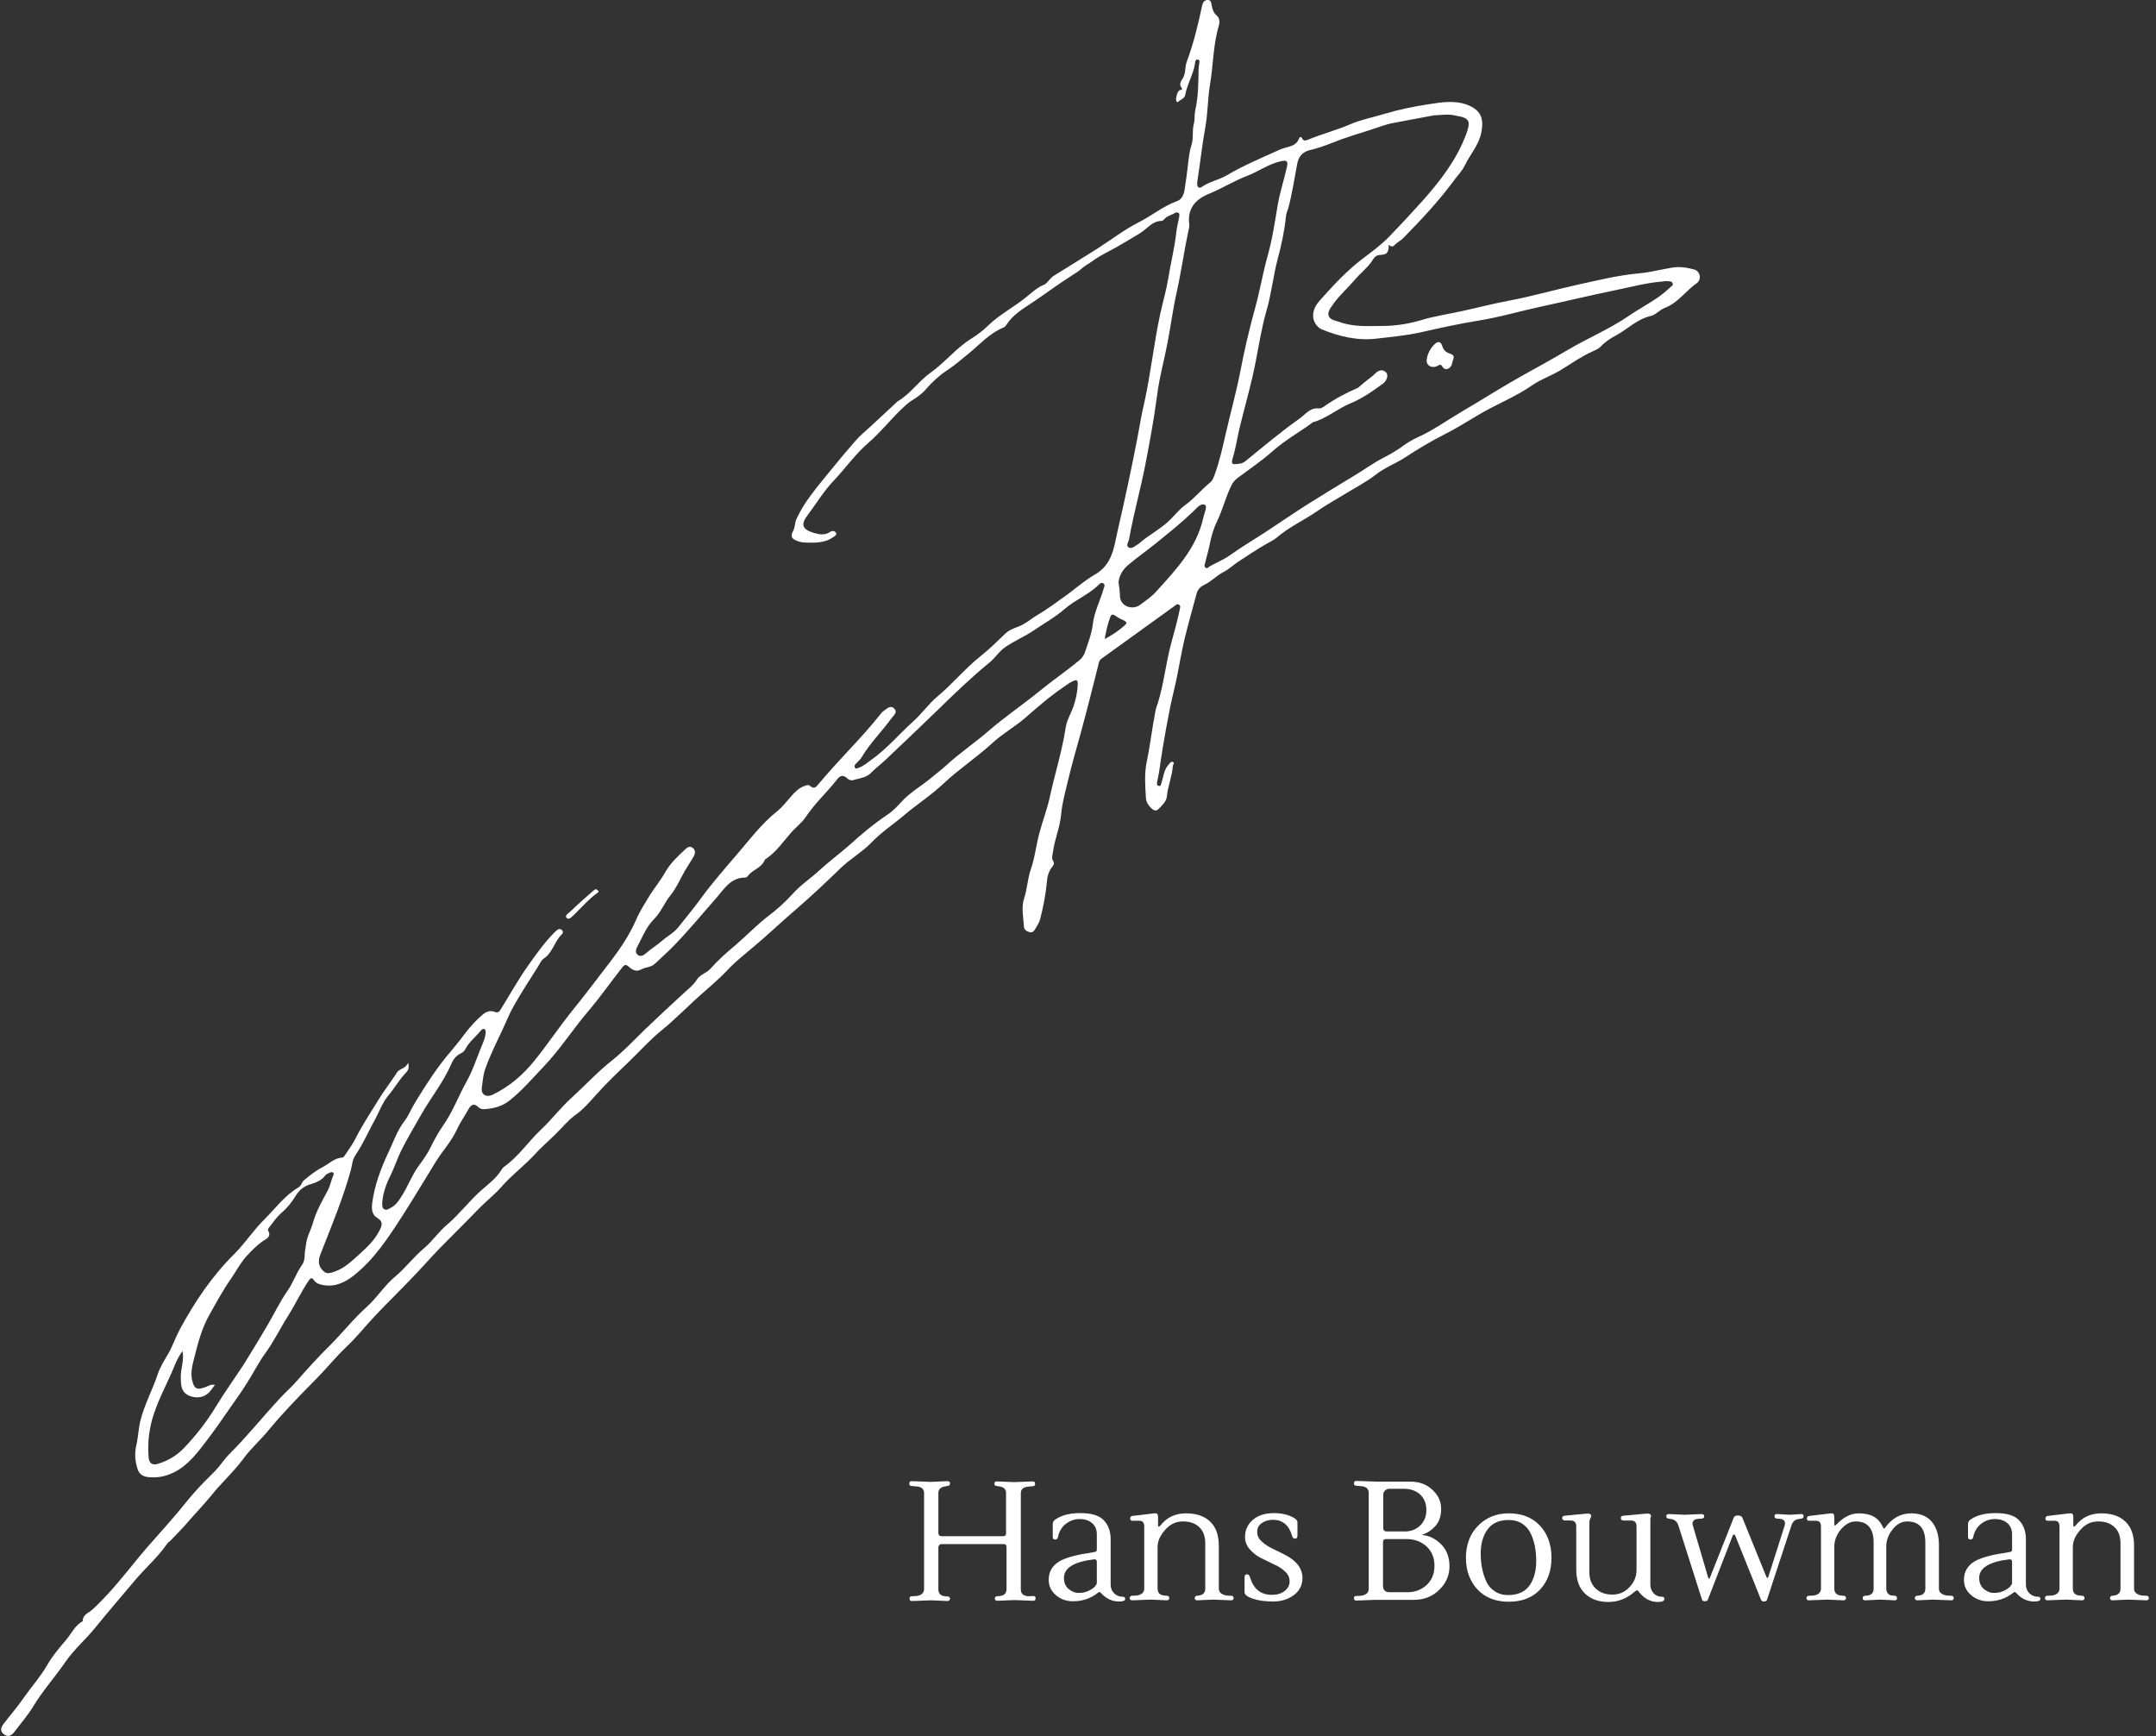 <?xml version="1.0" encoding="utf-8"?>
<!-- Generator: Adobe Illustrator 24.1.0, SVG Export Plug-In . SVG Version: 6.00 Build 0)  -->
<svg version="1.1" id="Laag_1" xmlns="http://www.w3.org/2000/svg" xmlns:xlink="http://www.w3.org/1999/xlink" x="0px" y="0px"
	 viewBox="0 0 904.8 728.6" style="enable-background:new 0 0 904.8 728.6;" xml:space="preserve">
<rect x="0" y="0" width="904.8" height="728.6" fill="#333333" stroke="none"/>
<style type="text/css">
	.st0{fill:#FFFFFF;}
</style>
<g>
	<path class="st0" d="M171.3,446c0.5,2.1,0,3.1-0.7,3.9c-3,3.1-5.1,6.9-7.9,10.2c-2.2,2.7-3.5,6.3-5.2,9.5
		c-2.8,5.1-5.1,10.4-8.4,15.3c-1.2,1.8-1.3,3.9-1.8,5.9c-3.2,11.7-7.8,22.8-12.2,34c-1.1,2.7-2.3,5.4,0.2,8.2c1.3,1.5,2.4,1.5,4.1,1
		c3.8-1.1,6.8-3.4,9.6-6c3.8-3.5,7.8-6.7,10.2-11.5c1.1-2.1,1.8-3.8-0.9-5.4c-2.2-1.3-2.4-3.6-2.1-6.2c1-7.6,3.7-14.7,6.9-21.5
		c2.1-4.4,3.6-9,6.7-13c1.8-2.3,2.8-5.2,4.4-7.7c4.6-7.5,9.3-14.9,15.1-21.6c2.3-2.7,4.4-5.4,6.5-8.2c1.9-2.4,4-4.7,6.3-6.7
		c1.6-1.5,3.4-2.4,5.7-1.5c1.2,0.5,1.8-0.2,2.4-1.2c3.9-6.3,7.5-12.8,11.8-18.8c3.3-4.6,6.6-9.3,10.7-13.4c0.4-0.4,0.7-0.7,1.1-1
		c0.7-0.5,1.4-0.6,2,0c0.6,0.6,0.5,1.4,0,1.8c-3.1,2.9-3.8,7.6-7.5,10.1c-1.2,0.8-1.8,2.3-2.6,3.6c-3.4,5.3-6.8,10.6-9.9,16
		c-1.9,3.3-3.3,6.9-4.9,10.3c-2.6,5.5-5.3,10.9-7.3,16.6c-0.9,2.5-1,5.2-1.4,7.8c-0.4,2.9,1.9,4.2,4.6,2.9c7-3.4,12.8-8.4,17.6-14.4
		c5.5-6.8,10.3-14.1,15.8-20.9c5.5-6.8,10.7-13.7,16-20.6c4.2-5.5,8-11.2,10.8-17.6c1.5-3.5,3.7-6.8,5.7-10.2
		c2.1-3.3,4.6-6.3,6.5-9.7c2.1-3.7,5.1-6.5,8.1-9.3c0.9-0.9,2.1-2,3.5-0.8c1.3,1.1,0.9,2.6,0.1,3.9c-1.1,1.9-2.3,3.6-3.4,5.5
		c-2,3.5-3.6,7.3-6.1,10.4c-2.6,3.2-4,7.1-6.9,10c-3.4,3.4-5,7.8-7.2,11.9c-0.5,1-0.7,2.2,0.2,3c1,1,2.3,0.5,3.2-0.2
		c2.3-2.1,5-3.7,7.3-5.7c2.1-1.9,4.7-3.1,6.6-5.5c3.2-4,6.5-8,9.5-12.1c4.8-6.6,10.2-12.7,15.4-18.8c5.2-6.1,10.2-12.7,16.6-17.8
		c2.3-1.8,4.1-4.3,6.1-6.5c1.5-1.7,3.1-3.3,5.3-4.1c0.8-0.3,1.7-0.7,2.4-0.1c2,1.7,2.7,0.2,3.9-1.1c3.8-4.5,7.8-8.9,11.8-13.2
		c5-5.3,9.9-10.7,14.4-16.4c0.2-0.2,0.3-0.4,0.5-0.5c1.5-0.9,3-3,4.8-1.2c1.6,1.6-0.4,2.9-1.3,4.2c-4,5.5-8.9,10.3-12.4,16.2
		c-0.6,1.1-1.7,1.9-2.5,2.8c-0.4,0.5-0.7,1-0.3,1.6c0.4,0.6,1,0.2,1.6,0c2-0.7,3.6-2.1,5.2-3.3c6.6-4.6,11.7-10.8,17.6-16.1
		c3.6-3.2,6.5-7.4,10.2-10.5c6.4-5.3,11.6-11.8,18.2-17c3.5-2.8,6.8-6,10.1-9.2c1.6-1.6,3.6-2.4,5.6-3.1c3.2-1.2,5.6-3.5,8.4-5.1
		c3.6-2.1,6.9-4.6,10.3-7c4.6-3.2,8.8-7.1,13.7-9.9c7.1-4.2,7.8-11.3,9.3-18.1c3-13,5.8-26,8.3-39c0.9-4.6,1.6-9.3,2.7-13.9
		c2.9-12.8,4.2-25.9,7-38.7c1.1-4.9,2.5-9.7,3.3-14.6c1-6.3,2.6-12.5,3.3-18.8c0.2-2.2,0.8-4.4,1.2-6.6c0.1-0.6,0.4-1.4-0.2-1.9
		c-0.7-0.6-1.4-0.1-2.1,0.3c-1.4,0.7-3,1.1-4,2.4c-0.2,0.3-0.7,0.6-1.1,0.6c-4,0.1-6.1,3.5-9.2,5.3c-3.2,1.9-6.4,3.9-9.6,5.7
		c-3.3,1.9-6.8,3.4-9.9,5.7c-1.6,1.2-3.5,2.1-5,3.5c-1.3,1.2-2.9,2-4.3,3c-5.5,3.5-10.7,7.4-16.2,11.1c-3.9,2.6-8.2,5.1-10.9,9.4
		c-0.3,0.5-0.8,0.9-1.3,1.1c-5.7,2.4-9.8,7-14.4,10.8c-3,2.5-6.1,5.1-9.4,7.3c-3.1,2-6,4.8-8.5,7.6c-1.8,2.1-3.9,3.6-6.1,4.9
		c-1.7,1.1-3.1,2.5-4.5,3.8c-4.6,4.5-8.7,9.6-13.5,13.8c-5.6,4.8-9.7,10.7-14.7,16c-4.2,4.4-7.3,9.6-10.9,14.4
		c-3.1,4-2.3,6.1,2.4,7.5c2.3,0.7,4.7,1.2,7-0.4c0.7-0.5,1.7-0.5,2.3,0.2c0.8,1-0.3,1.5-0.9,1.9c-3.6,2.7-7.8,2.5-11.9,2.4
		c-1.1,0-2.3-0.3-3.4-0.7c-2.5-1-2.8-2-1.6-4.3c0.8-1.5,0.6-3.2,1.3-4.8c3.3-7.3,8.5-13.2,13.4-19.3c3.7-4.6,7.5-9.1,11.4-13.6
		c1.8-2.1,4-3.9,6.1-5.8c3.7-3.4,7.3-6.8,11-10.2c0.2-0.2,0.3-0.4,0.5-0.5c5.4-3.1,8.8-8.4,13.8-12c6.1-4.3,10.7-10.3,17.1-14.3
		c2.5-1.6,5-3.4,7-5.4c4.9-4.8,11-7.9,16.3-12.2c2.2-1.8,4.4-3.9,7.3-5.1c1.6-0.7,2.4-2.7,4.2-3.8c6.2-3.8,12.4-7.7,18.6-11.6
		c5.6-3.6,10.9-7.7,16.8-10.7c5.6-2.8,10.4-6.9,16.3-9c1.8-0.6,2.8-2.6,3.1-4.6c0.6-3.7,1.1-7.4,1.5-11.1c0.3-2.6,0.6-5.3,1.4-7.8
		c1-2.9,0.2-5.9,1-8.9c0.5-1.8,0.2-3.8,0.6-5.7c1.3-5.6,1.3-11.3,1.4-17c0-0.7,0.1-1.5,0.2-2.2c0.1-0.8,0.6-1.9-0.6-2.1
		c-0.9-0.1-1.1,1-1.1,1.7c-0.7,4.6-3.3,8.6-4.1,13.1c-0.3,1.7-2,1.9-2.9,2.9c-0.3,0.3-0.6,0.1-0.8-0.2c-0.5-0.7,0.4-4.3,1.3-4.6
		c0.5-0.2,1.5-0.3,0.9-1c-1.3-1.6-0.2-2.9,0.5-4.1c1.3-2.1,0.8-4.6,1.6-6.8c2.9-7.7,4.8-15.7,6.5-23.7c0.3-1.3,0.9-2.2,2.2-2.3
		c1.5-0.1,1.6,1.1,1.8,2.2c0.3,1.6,0.7,3.1,2.1,4.3c1,0.8,1.4,2.4,1,3.9c-2.5,8.2-2.4,16.7-3.8,25.1c-1,6-0.9,12.1-2,18.1
		c-1.3,7-2,14-3.1,21c-0.1,0.9-0.3,1.8-0.3,2.7c0.1,1.4,1,1.9,2,1.1c3.2-2.2,7.1-2.9,10.4-4.8c6.8-4,14-7.1,21.2-10.3
		c1.4-0.7,2.9-1.2,4.5-1.6c1.9-0.5,3.6-1.2,4.5-3.2c0.4-0.9,0.9-1.6,1.6-0.2c0.6,1.1,1.6,0.6,2.4,0.3c5.8-2.4,12-4,17.8-6.5
		c4.4-1.9,9.2-2.8,13.8-4.2c6.3-1.9,12.7-3.2,19.2-4.2c5.3-0.8,10.7-1.7,16,0.3c5.6,2.2,7,5.6,5.9,11.4c-1,5.4-4.7,9.3-6.9,13.9
		c-1.2,2.5-3.1,4.3-4.6,6.4c-6.4,8.7-13.8,16.6-21.4,24.3c-1.1,1.1-2.6,1.8-3.7,3c-0.6,0.7-1.5,0.5-2.3-0.3c0,3.4-0.7,4.2-3.8,4.3
		c-1.4,0.1-2.3,1-2.8,1.9c-2,3.3-5.2,5.6-7.6,8.5c-2.9,3.4-6.3,6.3-9,10.1c-1.1,1.6-2.6,3.3-2,5.1c0.7,1.8,3.1,2,4.8,2.6
		c5.8,2.1,11.8,1.6,17.7,1.6c5.6,0,11.1-0.9,16.5-2.5c5.6-1.7,11.5-2.5,17.2-3.8c6.5-1.4,12.9-3.1,19.4-4.3
		c9.6-1.8,18.9-4.5,28.4-6.6c8.7-1.9,17.4-4.1,26.4-4.9c4.7-0.4,9.3-1.7,13.9-2.4c3.1-0.5,6.2,0,9.1,0.8c2.6,0.7,3.2,4.3,1,5.8
		c-4.6,3.2-7.8,8.2-13.3,10.3c-2.2,0.8-3.9,3-5.9,3.4c-5.8,1.3-9.8,5.6-14.7,8.2c-2.2,1.2-4.4,2.6-6.2,4.5c-1,1.1-2.3,1.6-3.6,2.2
		c-4.7,2.1-8.9,5.1-13.3,7.8c-3.8,2.3-8,3.7-11.7,6.2c-7.4,5.2-15.8,8.3-23.5,13c-4.5,2.7-9,5.5-13.8,7.9
		c-5.7,2.9-11.2,6.2-16.5,9.7c-3.9,2.5-8.3,4.1-12,7c-4.1,3.2-8.8,5.6-13.2,8.3c-3.7,2.3-7.6,4.4-11.2,6.9
		c-5.7,4-12.1,6.8-17.4,11.4c-1.3,1.1-3,1.8-4.5,2.7c-3.9,2.3-7.7,4.8-11.5,7.3c-2.1,1.4-4.1,3.3-6.3,4.4c-2.9,1.5-5.1,4-8.1,5.4
		c-1.6,0.7-2.8,2.1-3.2,3.9c-2,7.6-4.3,15.2-5.9,22.9c-1.2,5.8-2.1,11.6-3.5,17.3c-1.2,4.9-2.2,9.9-3.1,14.9
		c-1.2,6.5-2.3,13.1-3.2,19.7c-0.2,1.3-0.6,2.6-0.8,3.9c-0.1,0.7-0.2,1.5,0.6,1.7c1,0.3,1-0.6,1.2-1.2c0.9-2.6,1-5.6,3.1-7.8
		c0.5-0.5,0.9-1.4,1.7-1c0.9,0.4,0,1.1,0,1.7c-0.3,4.3-2.1,8.4-2.5,12.7c-0.2,2.2-2.1,3.9-3.7,5.5c-0.9,0.8-1.9,0.4-2.7-0.4
		c-1.3-1.2-2.3-2.6-2.4-4.5c-0.3-5-0.7-9.8,0.3-14.9c1.5-7.1,2.3-14.4,3.7-21.5c0.2-1.1,0.6-2.2,1-3.3c2.6-8.4,3.4-17.1,5.7-25.5
		c1.3-4.6,2.5-9.1,3.5-13.8c0.1-0.7,0.5-1.5-0.3-2c-0.8-0.5-1.4,0.1-2,0.6c-10.2,7.3-20.3,14.7-30.5,22c-1,0.7-1.2,1.7-1.4,2.8
		c-2.4,9.6-4.8,19.1-7.4,28.6c-1.9,6.7-3.8,13.5-5.4,20.2c-1.1,4.6-2.4,9.2-2.8,14c-0.5,5.3-2.7,10.2-3.4,15.5
		c-0.2,1.3-0.7,2.6,0.1,3.9c0.5,0.8,0.3,1.4-0.2,2.1c-1.5,1.8-2.2,3.8-2.4,6.1c-0.5,5.5-1.5,10.8-2.9,16.2c-0.4,1.5-1.3,2.7-2,4
		c-0.5,0.9-1.2,1.7-2.4,1.4c-1.2-0.3-2.3-1-2.4-2.3c-0.2-4-1.2-8,0.1-11.9c1.3-3.9,1.4-8,2.7-11.9c1.8-5,2.3-10.4,3.7-15.5
		c1.3-5,3.2-9.8,4.3-14.8c2.1-9.8,5.2-19.4,6.7-29.3c0.5-3.6,2.7-6.7,3.7-10.3c0.8-2.7,1.3-5.3,1.4-8.1c0-1.9-0.7-1.9-2.1-1.2
		c-1.4,0.6-2.6,1.6-3.8,2.4c-5.8,3.9-11,8.5-16.3,13.1c-4.3,3.7-9.5,6.6-13.6,10.4c-6.5,6-14,10.9-20.5,17c-5,4.8-11,8.6-16.3,13.1
		c-4.7,4-9.8,7.3-14.1,11.8c-3.9,4-9,6.9-13,10.8c-6,5.8-12.1,11.6-18.5,17.1c-6.1,5.2-11.8,10.7-17.9,15.8c-3.5,3-7.3,5.9-10.5,9.3
		c-4.4,4.7-9.5,8.8-14.2,13.1c-3,2.8-6,5.7-9.1,8.5c-1.5,1.4-3,2.7-4.5,3.9c-5.1,4.1-9.5,9.1-14.2,13.6c-4.6,4.4-9.2,8.8-13.5,13.6
		c-2.7,3-5.4,6.2-8.7,8.5c-3.2,2.3-5.6,5.4-8.4,8.1c-2.9,2.9-6,5.5-8.7,8.5c-4.3,4.7-9.5,8.5-13.7,13.3c-2.9,3.4-6.5,6.1-9.7,9.4
		c-5.4,5.6-10.9,11-16.3,16.5c-3.9,4-7.6,8.3-11.5,12.3c-5.1,5.4-10.4,10.5-15.5,15.9c-4.2,4.4-8,9.3-12.5,13.5
		c-4.5,4.3-8.4,9.2-12.8,13.6c-6.7,6.8-13.4,13.6-19.5,21c-3.4,4.2-7.6,7.8-10.7,12.1c-4.1,5.6-9.3,10.2-13.6,15.6
		c-3.1,3.8-6.5,7.3-9.7,11c-2.3,2.7-4.9,5.3-7.4,7.9c-0.4,0.4-1,0.7-1.3,1.2c-4,5.8-9.3,10.3-13.8,15.7
		c-5.5,6.6-11.2,13.1-16.6,19.8c-3.9,4.8-8.6,8.8-12.1,13.8c-4.4,6.5-9.7,12.3-13.8,19.1c-2.3,3.8-5.3,7.2-8,10.8
		c-1.2,1.5-2.7,2.1-4.3,0.8c-1.7-1.3-1.2-2.8-0.2-4.2c2.8-3.7,5.9-7.2,8.5-11c3.2-4.6,7-8.8,9.9-13.8c2.1-3.7,4.9-7,7.7-10.3
		c2.4-2.7,3.8-6.3,7.2-8.1c0-2.9,2.5-3.4,4.2-5c7.1-6.6,13.1-14.2,19.2-21.7c4.6-5.6,9.5-10.8,14.2-16.3c3.2-3.6,6.1-7.5,9.3-11.1
		c2.8-3.2,5.8-6.1,8.8-9.1c2.1-2.2,3.6-4.7,5.8-6.9c7.4-7.4,14-15.6,21.1-23.3c2.4-2.6,5.1-4.9,7.4-7.6c4.4-5,8.8-9.9,13.6-14.6
		c5.3-5.3,10-11.3,15.6-16.3c4.4-4,7.5-9.1,12-12.8c4.3-3.6,7.6-8.1,11.9-11.7c3.6-3,6.3-7.1,9.9-10.1c5.4-4.6,9.5-10.3,14.9-14.9
		c2.8-2.4,5.8-4.7,7.8-8c0.3-0.5,0.7-1,1.1-1.3c6.1-4.3,10.2-10.6,15.6-15.7c4.5-4.2,8.2-9.2,12.8-13.3c5.7-5.2,10.9-10.9,17-15.7
		c4.9-3.9,9.1-8.4,13.6-12.8c5.2-5,10.5-9.9,15.8-14.8c2.1-2,4.5-3.7,6.1-6.2c1.4-2.3,4.2-2.8,5.9-4.8c3.1-3.5,6.7-6.7,10.3-9.7
		c4.6-3.9,8.7-8.3,13.5-12c3.9-2.9,7.5-6.2,10.8-9.8c3.1-3.5,7.1-6.1,10.6-9.3c4.1-3.8,8.6-7.1,12.7-10.7
		c5.1-4.6,10.4-9.1,16.1-12.9c2.3-1.5,4.3-3.6,6.2-5.7c3.7-4,8.5-6.6,12.6-10.1c1.9-1.6,3.9-3.1,5.8-4.8c5.6-5.2,12-9.5,17.8-14.5
		c6.9-6,14.5-11.1,21.6-16.9c5.5-4.5,11.4-8.5,16.9-13.1c0.9-0.8,1.6-1.8,2-2.8c1.3-4,2.9-7.9,3.4-12c0.6-5.4,3.2-10.1,4.6-15.2
		c0.2-0.7,0.7-1.4-0.1-2c-0.6-0.5-1.3-0.2-1.8,0.3c-4.2,4.3-9.9,6.4-14.4,10.3c-4,3.5-8.7,6.1-13.1,9.1c-3.7,2.5-8,4.3-11.8,6.9
		c-2.7,1.8-4.3,4.6-6.8,6.6c-7.6,6.2-14.6,13-21.6,19.8c-7.4,7.2-14.8,14.2-22.3,21.3c-1.8,1.7-3.8,3.1-5.6,5c-2,2.2-5,2.4-7.7,3.2
		c-0.9,0.3-1.9-0.2-2.5-0.8c-1.7-1.6-3.1-1-4.2,0.5c-4.2,5.4-9.3,10-13.1,15.7c-1.8,2.7-4.5,4.6-6.6,7.1c-3.1,3.6-5.8,7.5-9.8,10.3
		c-0.3,0.2-0.8,0.5-0.9,0.8c-1.3,3.3-5.2,4-7.1,6.7c-0.2,0.3-0.7,0.6-1.1,0.6c-6.1,0-8.8,4.8-12.2,8.7c-6.2,7-12.1,14.3-18.8,21
		c-2.2,2.2-4.6,4.3-6.8,6.4c-1.6,1.6-3.9,1.4-5.7,2.4c-2.3,1.3-4,0.1-5.6-1.3c-0.9-0.8-1.5-0.6-2.3,0.3c-4.8,6.1-9.2,12.4-14.2,18.3
		c-6.6,7.7-12,16.3-19.1,23.7c-4.6,4.8-8.9,9.9-14.1,14c-3.2,2.6-6.9,3.5-10.9,3.7c-0.9,0-1.7-0.3-2.3-0.9c-1.9-1.8-3-0.9-4.1,0.9
		c-1.5,2.8-3.4,5.4-4.7,8.2c-2.3,5.2-6.2,9.3-9.1,14c-4.8,7.8-9.5,15.7-14.4,23.3c-5.7,8.8-11.5,17.6-19.8,24.2
		c-3.4,2.7-7.5,4.9-12.4,4.2c-1.8-0.3-3.4-0.6-4.5-2.2c-0.9-1.3-1.5-0.7-2.2,0.3c-3.2,4.8-5.6,10-8.7,14.9c-3.2,5-5.8,10.5-9.3,15.3
		c-3,4.1-5.2,8.6-7.9,12.8c-1.9,3.1-4,6-6.1,9c-4,5.8-8,11.6-12.3,17.1c-3.8,4.9-7.8,9.7-14,12.1c-3,1.2-5.9,1.5-9,1.2
		c-2.1-0.2-3.7-1.2-4.4-3.2c-1.1-3.3-1.4-6.6-0.6-10.1c0.8-3.4,0.9-6.9,1.7-10.3c1.7-6.8,5.1-13,7.3-19.6c1-3,2.6-5.5,4.2-8.2
		c2-3.4,3.2-7.1,5-10.5c6.3-11.6,13.5-22.4,23-31.8c4.5-4.5,8-10,12.6-14.5c4.6-4.6,8.5-10,14.3-13.4c1.2-0.7,1.3-2.1,2.2-2.9
		c2.5-2.1,5-4.1,7.9-5.6c2.7-1.4,4.9-3.8,8.2-4c0.4,0,0.9-0.5,1.1-0.9c1.5-2.3,3.2-4.5,4.4-6.9c2.9-5.8,6.5-11.2,9.9-16.7
		c2.3-3.7,4.9-7.1,7.3-10.7C167.3,448.3,170.1,448.8,171.3,446z M601.8,48.4c-5.7,1.1-11.4,2.1-17,3.2c-3.5,0.6-6.7,2-10,3
		c-5.2,1.7-10.5,3.2-15.6,5.3c-2.8,1.1-5.8,2.2-8.7,2.9c-3.5,0.7-5.4,2.4-6.1,5.9c-1.2,6.3-2.1,12.6-3.8,18.8
		c-0.3,1-0.8,2.1-0.9,3.1c-0.6,6.1-1.9,12.2-3.5,18.1c-1.9,7.2-2.6,14.5-4.7,21.7c-2,6.9-3.1,14.1-4.5,21.2
		c-1.7,9-4.3,17.9-6.5,26.8c-1.2,4.7-1.8,9.4-3.2,14c-0.2,0.8-0.8,2.4,0.7,2.4c1.6-0.1,3.3-0.1,4.7-1.3c7.4-6,14.7-12.2,22.5-17.7
		c2.6-1.8,4.5-4.8,8.3-4.4c0.7,0.1,1.6-0.4,2.3-0.9c4.4-3.1,9.1-5.6,14-7.7c0.4-0.2,0.7-0.5,1-0.8c2-1.9,4.5-3.4,6.5-5.4
		c1.2-1.2,3-1.8,4.4-0.3c1.1,1.1,0.3,3.5-1.3,4.7c-4.3,3.1-8.6,6.2-13.7,8.3c-5.4,2.2-9.9,6.3-15.7,7.9c-0.3,0.1-0.5,0.4-0.8,0.6
		c-5.4,3.9-11.3,7.2-16.3,11.7c-4.5,4-9.6,7.4-14.4,11c-1.2,0.9-2.1,1.9-2.7,3.2c-2.5,5-3.7,10.4-6.2,15.4c-1.3,2.7-2.2,5.8-2.8,8.8
		c-0.5,2.8-1.4,5.5-2,8.2c-0.2,0.7-0.6,1.6,0.1,2.1c0.8,0.7,1.3-0.3,1.9-0.6c2.7-1.5,5.5-2.6,8.1-4.4c4.9-3.5,10.1-6.6,15.2-9.9
		c5.8-3.8,11.6-7.8,17.4-11.5c6.5-4.1,13.1-8.1,19.7-12.1c4.2-2.5,8.1-5.4,12.4-7.6c2.4-1.2,4.8-2.6,7-4.1c2.3-1.7,4.7-3.3,7.2-4.4
		c6.7-3,12.6-7.3,18.9-11c6.7-3.9,13.3-8.1,20-12c7.9-4.6,16.1-8.9,24-13.6c8.6-5.1,17.8-8.9,26.1-14.6c5.7-3.9,12-6.8,17-11.7
		c0.6-0.6,1.6-0.9,1.1-1.9c-0.4-0.9-1.4-0.7-2.2-0.8c-0.5-0.1-1,0-1.5,0.1c-7.1,0.5-13.9,2.4-20.8,3.8c-10.3,2.1-20.5,4.6-30.8,6.8
		c-8.8,1.9-17.5,4.5-26.4,5.9c-8.1,1.3-16.1,3.1-24.1,4.9c-6,1.3-12.2,1.9-18.3,2.6c-8.1,1-15.9-0.9-23.4-4c-0.4-0.2-0.7-0.5-1-0.7
		c-3.1-2.7-3.2-7.1,0.3-11.1c5.6-6.3,11.3-12.5,18.1-17.7c3.8-2.9,7.6-5.6,10.9-9c4.8-4.9,9.5-10,14.1-15.1
		c7.5-8.4,14.4-17.3,18.4-27.9c2-5.4,1.9-7.1-4-8C608,47.7,604.9,48.3,601.8,48.4z M499,93.3c0.3,1.3,0,2.5-0.3,3.7
		c-1.8,8.5-3,17.2-4.9,25.7c-1.6,7.1-2.5,14.4-3.9,21.5c-1.4,7.3-3.4,14.4-4.3,21.7c-1.3,9.9-3.1,19.6-5,29.4
		c-2,10.3-4.9,20.4-6.7,30.7c-0.2,1.3-1.5,2.9-0.3,3.7c1.3,0.9,2.7-0.6,4-1.3c0.1-0.1,0.3-0.2,0.4-0.3c4.2-3.7,9.2-6.1,13.2-10.1
		c2-2,3.8-4.3,6-5.9c3.9-2.8,6.9-6.5,10.5-9.5c1.2-0.9,1.6-2.2,2.1-3.5c2-5.6,3.3-11.3,4.6-17.1c2-8.7,4.4-17.3,6.1-26
		c1.7-9,3.8-17.9,6.2-26.6c2-7.2,3.2-14.5,5.2-21.7c2-7,3.1-14.4,4.3-21.6c0.9-5.3,2.6-10.4,3.8-15.7c0.7-2.9,0.1-3.4-3-2.6
		c-4.9,1.2-8.9,4.2-13.6,6c-5.3,2-10.2,5.1-15.5,7.3C501.3,83.7,498.6,87.6,499,93.3z M76.6,567c-2.4,3.2-3.4,6.5-4.8,9.6
		c-2.5,5.5-5.2,10.8-7.1,16.4c-2.1,6.1-2.9,12.5-2.3,18.9c0.2,2.1,1.6,3.1,3.6,2.5c4.5-1.3,8.3-3.6,11.5-7c5-5.3,9.5-11.1,13.3-17.4
		c3.6-5.9,7.7-11.6,11.5-17.4c3.3-5.3,6.5-10.6,9.7-16c2.9-4.9,5.4-10.2,8.6-14.8c2.5-3.5,3.7-7.6,6.2-11c0.9-1.3,1.1-3,1.1-4.6
		c0-1.3,0.4-2.5,0.5-3.7c0.3-3.4,2.1-6.3,3-9.5c1.3-4.7,3.8-9,6.1-13.3c1.1-2.1,1.5-4.4,2.4-6.5c0.5-1.2-0.4-1.5-1.4-1.1
		c-0.7,0.3-1.5,0.6-1.9,1.1c-1.6,2.2-4,3.1-6.3,3.8c-2.8,0.8-4.8,2.5-6.3,5c-1.6,2.6-3.5,5-5.9,7c-2,1.8-3.6,4.1-5.3,6.3
		c-0.2,0.3-0.5,0.9-0.3,1.1c1.6,2.8-0.9,3.5-2.4,4.6c-2.4,1.7-4.4,3.8-6.4,5.9c-2.6,2.8-4.3,6.1-6.4,9.2c-3.4,4.8-6.2,10-9.1,15.1
		c-3.5,6-5.2,12.7-6.9,19.5c-0.7,2.7-1.3,5.5-0.7,8.4c0.8,3.6,1.9,4.4,5.4,3.1c1.3-0.4,2.4-1.4,4.2-1c-1,1.3-1.7,2.4-2.6,3.3
		c-2,1.9-4.5,2.3-7.2,1.6c-2.4-0.7-3.9-2.1-4.3-4.6c-0.3-2-0.3-3.9-0.1-5.9C76.4,572.8,77.2,570.2,76.6,567z M160.4,504.8
		c0.1,1-0.2,2.1,0.9,2.7c0.9,0.5,1.7-0.1,2.5-0.5c2.4-1.2,3.6-3.2,5-5.4c2.5-4,4.1-8.5,6.9-12.3c1.9-2.6,3.8-5.2,5.2-8.2
		c1.5-3,3.2-6.1,5.1-8.8c4-5.7,6.4-12.3,9.8-18.4c2.6-4.6,4.2-9.7,6.2-14.6c0.8-1.9,1.7-3.8,1.8-5.9c0-0.6,0.1-1.2-0.5-1.5
		c-0.7-0.3-1.1,0.1-1.5,0.6c-2.1,2.6-4.8,4.6-6.4,7.6c-0.4,0.8-1,1.5-1.9,1.9c-1.9,0.9-3.2,2.4-4,4.3c-3.3,7.7-8.6,14.2-12.7,21.4
		c-2.8,4.9-5.7,9.8-8.3,14.9c-1.6,3.2-2.7,6.6-4.2,9.8C162.4,496.2,160.7,500.3,160.4,504.8z M469.4,244.2c0.3,2.3,0.6,4.1,0.6,5.9
		c0.1,4.5,5.4,6.1,8.5,3.7c2.2-1.7,4.6-3.2,6.5-5.3c8.4-9.3,17.2-18.4,20-31.3c0.4-1.8,1.8-4.8,0.7-5.3c-1.9-0.9-3.5,1.4-5,2.8
		c-4.9,4.7-10.3,9-15.6,13.3c-3.7,3-7.7,5.8-11.4,8.9C471.3,238.8,469.8,241.4,469.4,244.2z M463.6,268.2c2.6-1.4,4.8-2.8,6.9-4.5
		c3-2.4,3-2.5-0.3-4c-0.8-0.4-1.6-0.9-2.3-1.4c-0.8-0.5-1.5-0.6-1.9,0.5C464.9,261.7,464.2,264.7,463.6,268.2z"/>
	<path class="st0" d="M250.1,373.1c0.4,0.3,0.8,0.5,1,0.8c0.3,0.5-0.2,0.7-0.5,0.9c-3.4,2.4-6.2,5.7-9.2,8.6
		c-0.1,0.1-0.1,0.1-0.2,0.2c-1,0.9-2.3,2.7-3.4,1.6c-1-1,0.9-2,1.7-2.8c3.1-3,6.3-5.8,9.5-8.6C249.3,373.5,249.7,373.4,250.1,373.1z
		"/>
	<path class="st0" d="M598.7,151.4c0.2-2.6,1.4-5,3.3-6.9c1.5-1.5,2.7-1.2,3.3,0.8c0.5,1.7,1.6,2.6,3.2,3.1c0.9,0.3,1.9,0.9,1.5,2
		c-0.6,1.5-0.5,3.5-2.2,4.3c-1,0.4-1.9,0.2-2.5-0.9c-0.7-1.2-1.4-0.6-2.3-0.1C601,154.6,598.7,153.5,598.7,151.4z"/>
</g>
<g>
	<path class="st0" d="M433.8,669.8c0.5,0,0.8,0.3,0.8,1c0,0.6-0.3,1-1,1l-8-0.3l-7,0.3c-0.7,0-1.1-0.3-1.1-1c0-0.5,0.3-0.8,0.8-0.9
		l1.3-0.1c1.9-0.2,2.8-1.2,2.8-2.9v-17.6c0-0.9-0.4-1.3-1.3-1.3h-26c-0.3,0-0.6,0.1-0.9,0.4c-0.2,0.3-0.4,0.6-0.4,1v17.6
		c0,1.7,0.9,2.7,2.8,2.9l1.2,0.1c0.6,0.1,0.9,0.4,0.9,0.9c0,0.3-0.1,0.5-0.3,0.7s-0.5,0.3-0.7,0.3l-7-0.3l-8,0.3c-0.7,0-1-0.3-1-1
		c0-0.6,0.3-1,0.8-1l2.1-0.1c0.9-0.1,1.7-0.4,2.3-0.9c0.6-0.5,0.9-1.2,0.9-2v-40.3c0-1.7-1.1-2.7-3.3-2.8l-2.1-0.2
		c-0.5,0-0.8-0.3-0.8-1s0.3-1,1-1l8,0.3l7-0.3c0.7,0,1.1,0.3,1.1,0.9c0,0.7-0.3,1-0.9,1.1l-1.2,0.2c-1.9,0.3-2.8,1.3-2.8,2.8v16.7
		c0,0.9,0.5,1.4,1.4,1.4h25.7c0.9,0,1.3-0.4,1.3-1.2v-16.9c0-1.6-0.9-2.5-2.8-2.8l-1.3-0.2c-0.5-0.1-0.8-0.4-0.8-0.9
		c0-0.7,0.4-1,1.1-1l7,0.3l8-0.3c0.7,0,1,0.3,1,1s-0.3,1-0.8,1l-2.1,0.2c-2.1,0.2-3.1,1.1-3.1,2.8v40.3c0,1.8,1,2.7,3.1,2.9
		L433.8,669.8z"/>
	<path class="st0" d="M472.2,671c0,0.8-0.9,1.1-2.6,1.1c-2.9,0-5.4-1.2-7.5-3.5c-0.3-0.3-0.6-0.5-0.7-0.5c-0.2,0-0.4,0.1-0.7,0.4
		c-3.1,2.4-6.5,3.5-10.4,3.5c-2.7,0-5.1-0.8-7.1-2.5c-2-1.7-3.1-3.8-3.1-6.5c0-3.4,1.5-5.9,4.4-7.7c2.6-1.5,6.7-2.7,12.2-3.5
		c1.3-0.2,2.2-0.4,2.7-0.5c0.6,0,0.9-0.4,0.9-1v-6.5c0-1.9-0.7-3.5-2-4.6s-3-1.7-5.2-1.7c-2.2,0-4.1,0.7-5.8,2
		c-1.7,1.3-2.8,3.2-3.3,5.5c-0.1,0.7-0.5,1.1-1.2,1.1s-1-0.4-1-1.1v-5.3c0-0.8,0.3-1.4,0.8-1.8c2.5-1.9,6.1-2.9,10.8-2.9
		c4.7,0,8,1,9.9,3.1c1.9,2,2.8,4.7,2.8,7.9v19c0,1.5,0.5,2.7,1.5,3.7c1,0.9,2.1,1.4,3.4,1.4C471.9,670.1,472.2,670.4,472.2,671z
		 M460.3,664.4v-8.9c0-0.7-0.3-1.1-0.9-1.1c0,0-0.1,0-0.2,0c-8.5,1-12.7,3.6-12.7,7.8c0,1.9,0.6,3.5,1.9,4.6
		c1.3,1.1,2.7,1.7,4.3,1.7c1.6,0,3-0.3,4.2-0.9s2.1-1.2,2.6-1.8C460,665.2,460.3,664.7,460.3,664.4z"/>
	<path class="st0" d="M484.9,635.1c0.8,0,1.1,0.5,1.1,1.6v3.6c0,0.2,0.1,0.4,0.2,0.4c0.2,0,0.4-0.1,0.7-0.4
		c2.7-3.5,6.3-5.2,10.8-5.2s7.8,1.2,10.2,3.5c2.4,2.3,3.6,5.7,3.6,10.1v18c0,0.9,0.3,1.5,1,2c0.7,0.5,1.5,0.8,2.4,0.9l1.9,0.1
		c0.6,0,0.9,0.4,0.9,1s-0.4,0.9-1.1,0.9l-7.6-0.3l-6.5,0.3c-0.7,0-1.1-0.3-1.1-0.9s0.3-0.9,0.9-1l0.9-0.1c1.8-0.3,2.6-1.3,2.6-2.9
		v-19c0-2.9-0.8-5.2-2.5-6.8c-1.7-1.6-3.9-2.4-6.9-2.4s-5.4,1.2-7.5,3.6c-2.1,2.4-3.1,4.7-3.1,7.1v17.5c0,1.7,0.9,2.7,2.8,2.9
		l1.2,0.1c0.6,0,0.9,0.4,0.9,1s-0.4,0.9-1.1,0.9l-6.7-0.3l-7.7,0.3c-0.7,0-1.1-0.3-1.1-0.9s0.3-0.9,0.9-1l2-0.1
		c0.9-0.1,1.7-0.4,2.3-0.9s0.9-1.2,0.9-2v-26c0-0.9-0.2-1.6-0.6-2c-0.4-0.4-1.1-0.5-2-0.5h-2.4c-0.6,0-0.9-0.3-0.9-0.9
		c0-0.6,0.3-1,0.9-1.1l9.2-1.1C484.8,635.1,484.8,635.1,484.9,635.1z"/>
	<path class="st0" d="M546.6,662.2c0,3-1.2,5.4-3.6,7.2c-2.4,1.8-5.3,2.7-8.7,2.7s-6.3-0.4-8.6-1.2c-2.3-0.8-3.4-1.7-3.4-2.7v-6.2
		c0-0.9,0.3-1.3,1-1.3c0.6,0,1.1,0.4,1.3,1.3c1.5,4.9,4.5,7.3,9.2,7.3c2.1,0,3.9-0.5,5.3-1.6c1.4-1.1,2.1-2.4,2.1-4s-0.6-3-1.9-4.2
		c-1.3-1.2-2.8-2.2-4.7-3c-1.8-0.9-3.6-1.8-5.5-2.7c-1.8-0.9-3.4-2.2-4.7-3.7c-1.3-1.5-1.9-3.2-1.9-5.1c0-2.9,1.1-5.3,3.3-7.2
		c2.2-1.9,5.2-2.8,8.9-2.8c2.5,0,4.7,0.4,6.7,1.2c2,0.8,3.1,1.7,3.1,2.7v5.5c0,0.9-0.3,1.3-1,1.3c-0.7,0-1.1-0.4-1.3-1.3
		c-1.3-4.4-4-6.6-8-6.6c-1.8,0-3.4,0.5-4.7,1.4c-1.3,0.9-1.9,2.2-1.9,3.7c0,1.5,0.6,2.9,2,4.1c1.3,1.2,2.9,2.2,4.8,3.1
		c1.9,0.9,3.7,1.8,5.6,2.8c1.8,1,3.4,2.2,4.7,3.8C545.9,658.3,546.6,660.2,546.6,662.2z"/>
	<path class="st0" d="M604.8,648.1c2.3,2.3,3.5,5.4,3.5,9.2s-1.4,7.1-4.3,9.9c-2.8,2.8-6.4,4.2-10.6,4.2h-16.2l-8,0.3
		c-0.7,0-1-0.4-1-1.1c0-0.5,0.3-0.8,0.8-0.8l2.1-0.1c2.2-0.3,3.3-1.3,3.3-2.9v-40.3c0-1.7-1.1-2.7-3.3-2.8l-2.1-0.2
		c-0.5-0.1-0.8-0.4-0.8-0.9c0-0.7,0.3-1.1,1-1.1l8.9,0.3h13.8c3.7,0,6.8,1.1,9.2,3.4c2.5,2.3,3.7,4.9,3.7,8c0,3-0.8,5.4-2.4,7.2
		c-1.6,1.8-3.5,3-5.6,3.7v0.1C599.8,644.4,602.5,645.8,604.8,648.1z M595.9,640.3c1.8-1.7,2.7-3.9,2.7-6.6c0-2.7-0.9-4.9-2.6-6.5
		c-1.8-1.6-4-2.4-6.9-2.4h-6c-0.7,0-1.3,0.2-1.8,0.7c-0.5,0.5-0.8,1-0.8,1.5v14.3c0,0.9,0.5,1.4,1.4,1.4h7.2
		C591.8,642.8,594.1,642,595.9,640.3z M598.7,665.2c2.2-2.1,3.3-4.8,3.3-8.1c0-3.3-1.1-6-3.3-8.1c-2.2-2-5-3.1-8.4-3.1h-8.7
		c-0.8,0-1.2,0.4-1.2,1.3v18.2c0,1.9,0.9,2.8,2.8,2.8h7C593.7,668.3,596.5,667.2,598.7,665.2z"/>
	<path class="st0" d="M633.2,635.1c5.4,0,9.8,1.7,13,5.1s4.9,7.9,4.9,13.5c0,5.6-1.6,10-4.8,13.4c-3.2,3.4-7.6,5.1-13.1,5.1
		c-5.5,0-9.9-1.7-13.1-5.1s-4.9-7.9-4.9-13.3c0-5.5,1.7-10,5-13.4S627.7,635.1,633.2,635.1z M642.5,643.8c-0.8-1.8-2-3.2-3.6-4.3
		c-1.6-1.1-3.5-1.6-5.8-1.6c-3.9,0-6.9,1.3-8.8,3.9c-1.9,2.6-2.9,6-2.9,10.2c0,4.4,0.8,8.2,2.3,11.6c0.8,1.8,2,3.2,3.6,4.2
		c1.6,1.1,3.5,1.6,5.6,1.6c4,0,7-1.3,8.9-3.9c1.9-2.6,2.9-6.1,2.9-10.4C644.7,650.8,644,647,642.5,643.8z"/>
	<path class="st0" d="M692.6,638.9v26.1c0,1.5,0.5,2.7,1.4,3.7c0.9,0.9,2.1,1.4,3.4,1.4c0.7,0,1.1,0.3,1.1,0.9
		c0,0.9-0.9,1.3-2.8,1.3c-2.8,0-5.2-1.2-7.3-3.5c-0.1-0.1-0.3-0.3-0.4-0.5c-0.1-0.2-0.3-0.4-0.4-0.5c-0.2-0.2-0.4-0.4-0.6-0.4
		s-0.5,0.2-1,0.6c-3.2,2.8-6.9,4.3-11,4.3c-4.1,0-7.4-1.2-9.8-3.5c-2.5-2.4-3.7-5.7-3.7-10.1v-18c0-0.9-0.2-1.6-0.6-2
		c-0.4-0.4-1-0.6-1.9-0.6h-2.4c-0.2,0-0.5-0.1-0.7-0.3c-0.2-0.2-0.3-0.4-0.3-0.7c0-0.6,0.3-0.9,1-1l9.4-0.9c0.1,0,0.3,0,0.4,0
		c0.9,0,1.4,0.4,1.4,1.1c0,0.1-0.1,0.4-0.4,0.9c-0.2,0.5-0.4,1.1-0.4,1.8v20.8c0,2.9,0.9,5.2,2.7,6.9c1.8,1.7,4.2,2.5,7,2.5
		c2.9,0,5.3-1.1,7.2-3.2c2-2.1,2.9-4.5,2.9-7.2v-18.1c0-0.9-0.2-1.6-0.6-2c-0.4-0.4-1-0.6-1.9-0.6h-3.1c-0.2,0-0.5-0.1-0.7-0.3
		c-0.2-0.2-0.3-0.4-0.3-0.7c0-0.6,0.3-0.9,1-1l9.9-0.9c0.1,0,0.2,0,0.4,0c0.9,0,1.4,0.4,1.4,1.1c0,0.1-0.1,0.4-0.3,0.9
		C692.6,637.6,692.6,638.2,692.6,638.9z"/>
	<path class="st0" d="M741.5,671.5c-0.2,0.4-0.6,0.6-1.2,0.6c-0.6,0-1-0.2-1.2-0.6l-10.9-27.1c-0.1-0.2-0.3-0.4-0.4-0.4
		c-0.3,0-0.6,0.2-0.7,0.6l-10.4,26.8c-0.2,0.4-0.6,0.6-1.2,0.6c-0.6,0-1-0.2-1.2-0.6l-10-31.4c-0.5-1.4-1.4-2.2-2.9-2.5l-1.3-0.2
		c-0.5-0.1-0.8-0.4-0.8-1c0-0.6,0.3-0.9,1-0.9l6.9,0.3l6.8-0.3c0.8,0,1.2,0.3,1.2,0.9c0,0.6-0.3,0.9-0.9,1l-1.5,0.1
		c-1.7,0.1-2.5,0.8-2.5,2.1c0,0.3,0,0.5,0.1,0.6l6.5,22.1c0.1,0.2,0.2,0.3,0.4,0.3c0.1,0,0.2-0.1,0.3-0.4l10-25.2
		c0.2-0.6,0.8-0.9,1.8-0.9c0.9,0,1.5,0.3,1.8,0.9l10.2,25.1c0.1,0.1,0.2,0.2,0.4,0.2c0.1,0,0.2-0.1,0.3-0.4l6.9-21.7
		c0.1-0.4,0.1-0.6,0.1-0.8c0-1.1-0.7-1.8-2.2-1.9l-1.3-0.1c-0.6-0.1-0.9-0.4-0.9-1c0-0.6,0.3-0.9,1-0.9l5.3,0.3l5-0.3
		c0.6,0,0.9,0.3,0.9,0.9c0,0.6-0.3,0.9-0.8,1l-1.3,0.2c-1.5,0.2-2.5,1.1-3,2.7L741.5,671.5z"/>
	<path class="st0" d="M768.7,635.1c0.8,0,1.1,0.5,1.1,1.6v3.1c0,0.2,0.1,0.4,0.2,0.4c0.2,0,0.4-0.1,0.7-0.4c2.9-3.1,6-4.7,9.4-4.7
		c2.6,0,4.7,0.5,6.3,1.4c1.6,0.9,2.9,2.4,3.9,4.6c0.1,0.3,0.3,0.4,0.4,0.4s0.3-0.2,0.5-0.5c2.9-3.9,6.5-5.9,10.9-5.9
		c3.6,0,6.5,1.1,8.5,3.4c2,2.3,3.1,5.6,3.1,9.9v18.3c0,0.9,0.3,1.5,1,2c0.7,0.5,1.5,0.8,2.4,0.9l1.9,0.1c0.6,0,0.9,0.4,0.9,1
		s-0.4,0.9-1.1,0.9l-7.6-0.3l-6.5,0.3c-0.7,0-1.1-0.3-1.1-0.9s0.3-0.9,0.9-1l0.9-0.1c1.8-0.3,2.6-1.3,2.6-2.9v-19.3
		c0-5.9-2.5-8.9-7.6-8.9c-2.4,0-4.4,1.1-6.2,3.4c-1.8,2.3-2.6,4.7-2.6,7.1v17.5c0,1.8,0.8,2.9,2.5,3.1l1.2,0.1c0.5,0,0.8,0.4,0.8,1
		s-0.3,0.9-0.9,0.9l-6.2-0.3l-6.2,0.3c-0.7,0-1.1-0.3-1.1-0.9c0-0.6,0.3-0.9,0.9-1l1.1-0.1c1.7-0.2,2.6-1.2,2.6-2.9v-19.3
		c0-5.9-2.5-8.9-7.5-8.9c-2.3,0-4.3,1.1-6.2,3.3c-1.8,2.2-2.8,4.6-2.8,7.2v17.7c0,1.7,0.9,2.7,2.8,2.9l1.2,0.1c0.6,0,0.9,0.4,0.9,1
		s-0.4,0.9-1.1,0.9l-6.7-0.3l-7.7,0.3c-0.7,0-1.1-0.3-1.1-0.9s0.3-0.9,0.9-1l2-0.1c0.9-0.1,1.7-0.4,2.3-0.9s0.9-1.2,0.9-2v-26
		c0-0.9-0.2-1.6-0.6-2c-0.4-0.4-1.1-0.5-2-0.5h-2.4c-0.6,0-0.9-0.3-0.9-0.9c0-0.6,0.3-1,0.9-1.1l9.2-1.1
		C768.6,635.1,768.7,635.1,768.7,635.1z"/>
	<path class="st0" d="M856.3,671c0,0.8-0.9,1.1-2.6,1.1c-2.9,0-5.4-1.2-7.5-3.5c-0.3-0.3-0.6-0.5-0.7-0.5c-0.2,0-0.4,0.1-0.7,0.4
		c-3.1,2.4-6.5,3.5-10.4,3.5c-2.7,0-5.1-0.8-7.1-2.5c-2-1.7-3.1-3.8-3.1-6.5c0-3.4,1.5-5.9,4.4-7.7c2.6-1.5,6.7-2.7,12.2-3.5
		c1.3-0.2,2.2-0.4,2.7-0.5c0.6,0,0.9-0.4,0.9-1v-6.5c0-1.9-0.7-3.5-2-4.6s-3-1.7-5.2-1.7c-2.2,0-4.1,0.7-5.8,2
		c-1.7,1.3-2.8,3.2-3.3,5.5c-0.1,0.7-0.5,1.1-1.2,1.1s-1-0.4-1-1.1v-5.3c0-0.8,0.3-1.4,0.8-1.8c2.5-1.9,6.1-2.9,10.8-2.9
		c4.7,0,8,1,9.9,3.1c1.9,2,2.8,4.7,2.8,7.9v19c0,1.5,0.5,2.7,1.5,3.7c1,0.9,2.1,1.4,3.4,1.4C856,670.1,856.3,670.4,856.3,671z
		 M844.4,664.4v-8.9c0-0.7-0.3-1.1-0.9-1.1c0,0-0.1,0-0.2,0c-8.5,1-12.7,3.6-12.7,7.8c0,1.9,0.6,3.5,1.9,4.6
		c1.3,1.1,2.7,1.7,4.3,1.7c1.6,0,3-0.3,4.2-0.9s2.1-1.2,2.6-1.8C844.1,665.2,844.4,664.7,844.4,664.4z"/>
	<path class="st0" d="M869,635.1c0.8,0,1.1,0.5,1.1,1.6v3.6c0,0.2,0.1,0.4,0.2,0.4c0.2,0,0.4-0.1,0.7-0.4c2.7-3.5,6.3-5.2,10.8-5.2
		s7.8,1.2,10.2,3.5c2.4,2.3,3.6,5.7,3.6,10.1v18c0,0.9,0.3,1.5,1,2c0.7,0.5,1.5,0.8,2.4,0.9l1.9,0.1c0.6,0,0.9,0.4,0.9,1
		s-0.4,0.9-1.1,0.9l-7.6-0.3l-6.5,0.3c-0.7,0-1.1-0.3-1.1-0.9s0.3-0.9,0.9-1l0.9-0.1c1.8-0.3,2.6-1.3,2.6-2.9v-19
		c0-2.9-0.8-5.2-2.5-6.8c-1.7-1.6-3.9-2.4-6.9-2.4s-5.4,1.2-7.5,3.6c-2.1,2.4-3.1,4.7-3.1,7.1v17.5c0,1.7,0.9,2.7,2.8,2.9l1.2,0.1
		c0.6,0,0.9,0.4,0.9,1s-0.4,0.9-1.1,0.9l-6.7-0.3l-7.7,0.3c-0.7,0-1.1-0.3-1.1-0.9s0.3-0.9,0.9-1l2-0.1c0.9-0.1,1.7-0.4,2.3-0.9
		s0.9-1.2,0.9-2v-26c0-0.9-0.2-1.6-0.6-2c-0.4-0.4-1.1-0.5-2-0.5h-2.4c-0.6,0-0.9-0.3-0.9-0.9c0-0.6,0.3-1,0.9-1.1l9.2-1.1
		C868.9,635.1,868.9,635.1,869,635.1z"/>
</g>
</svg>
